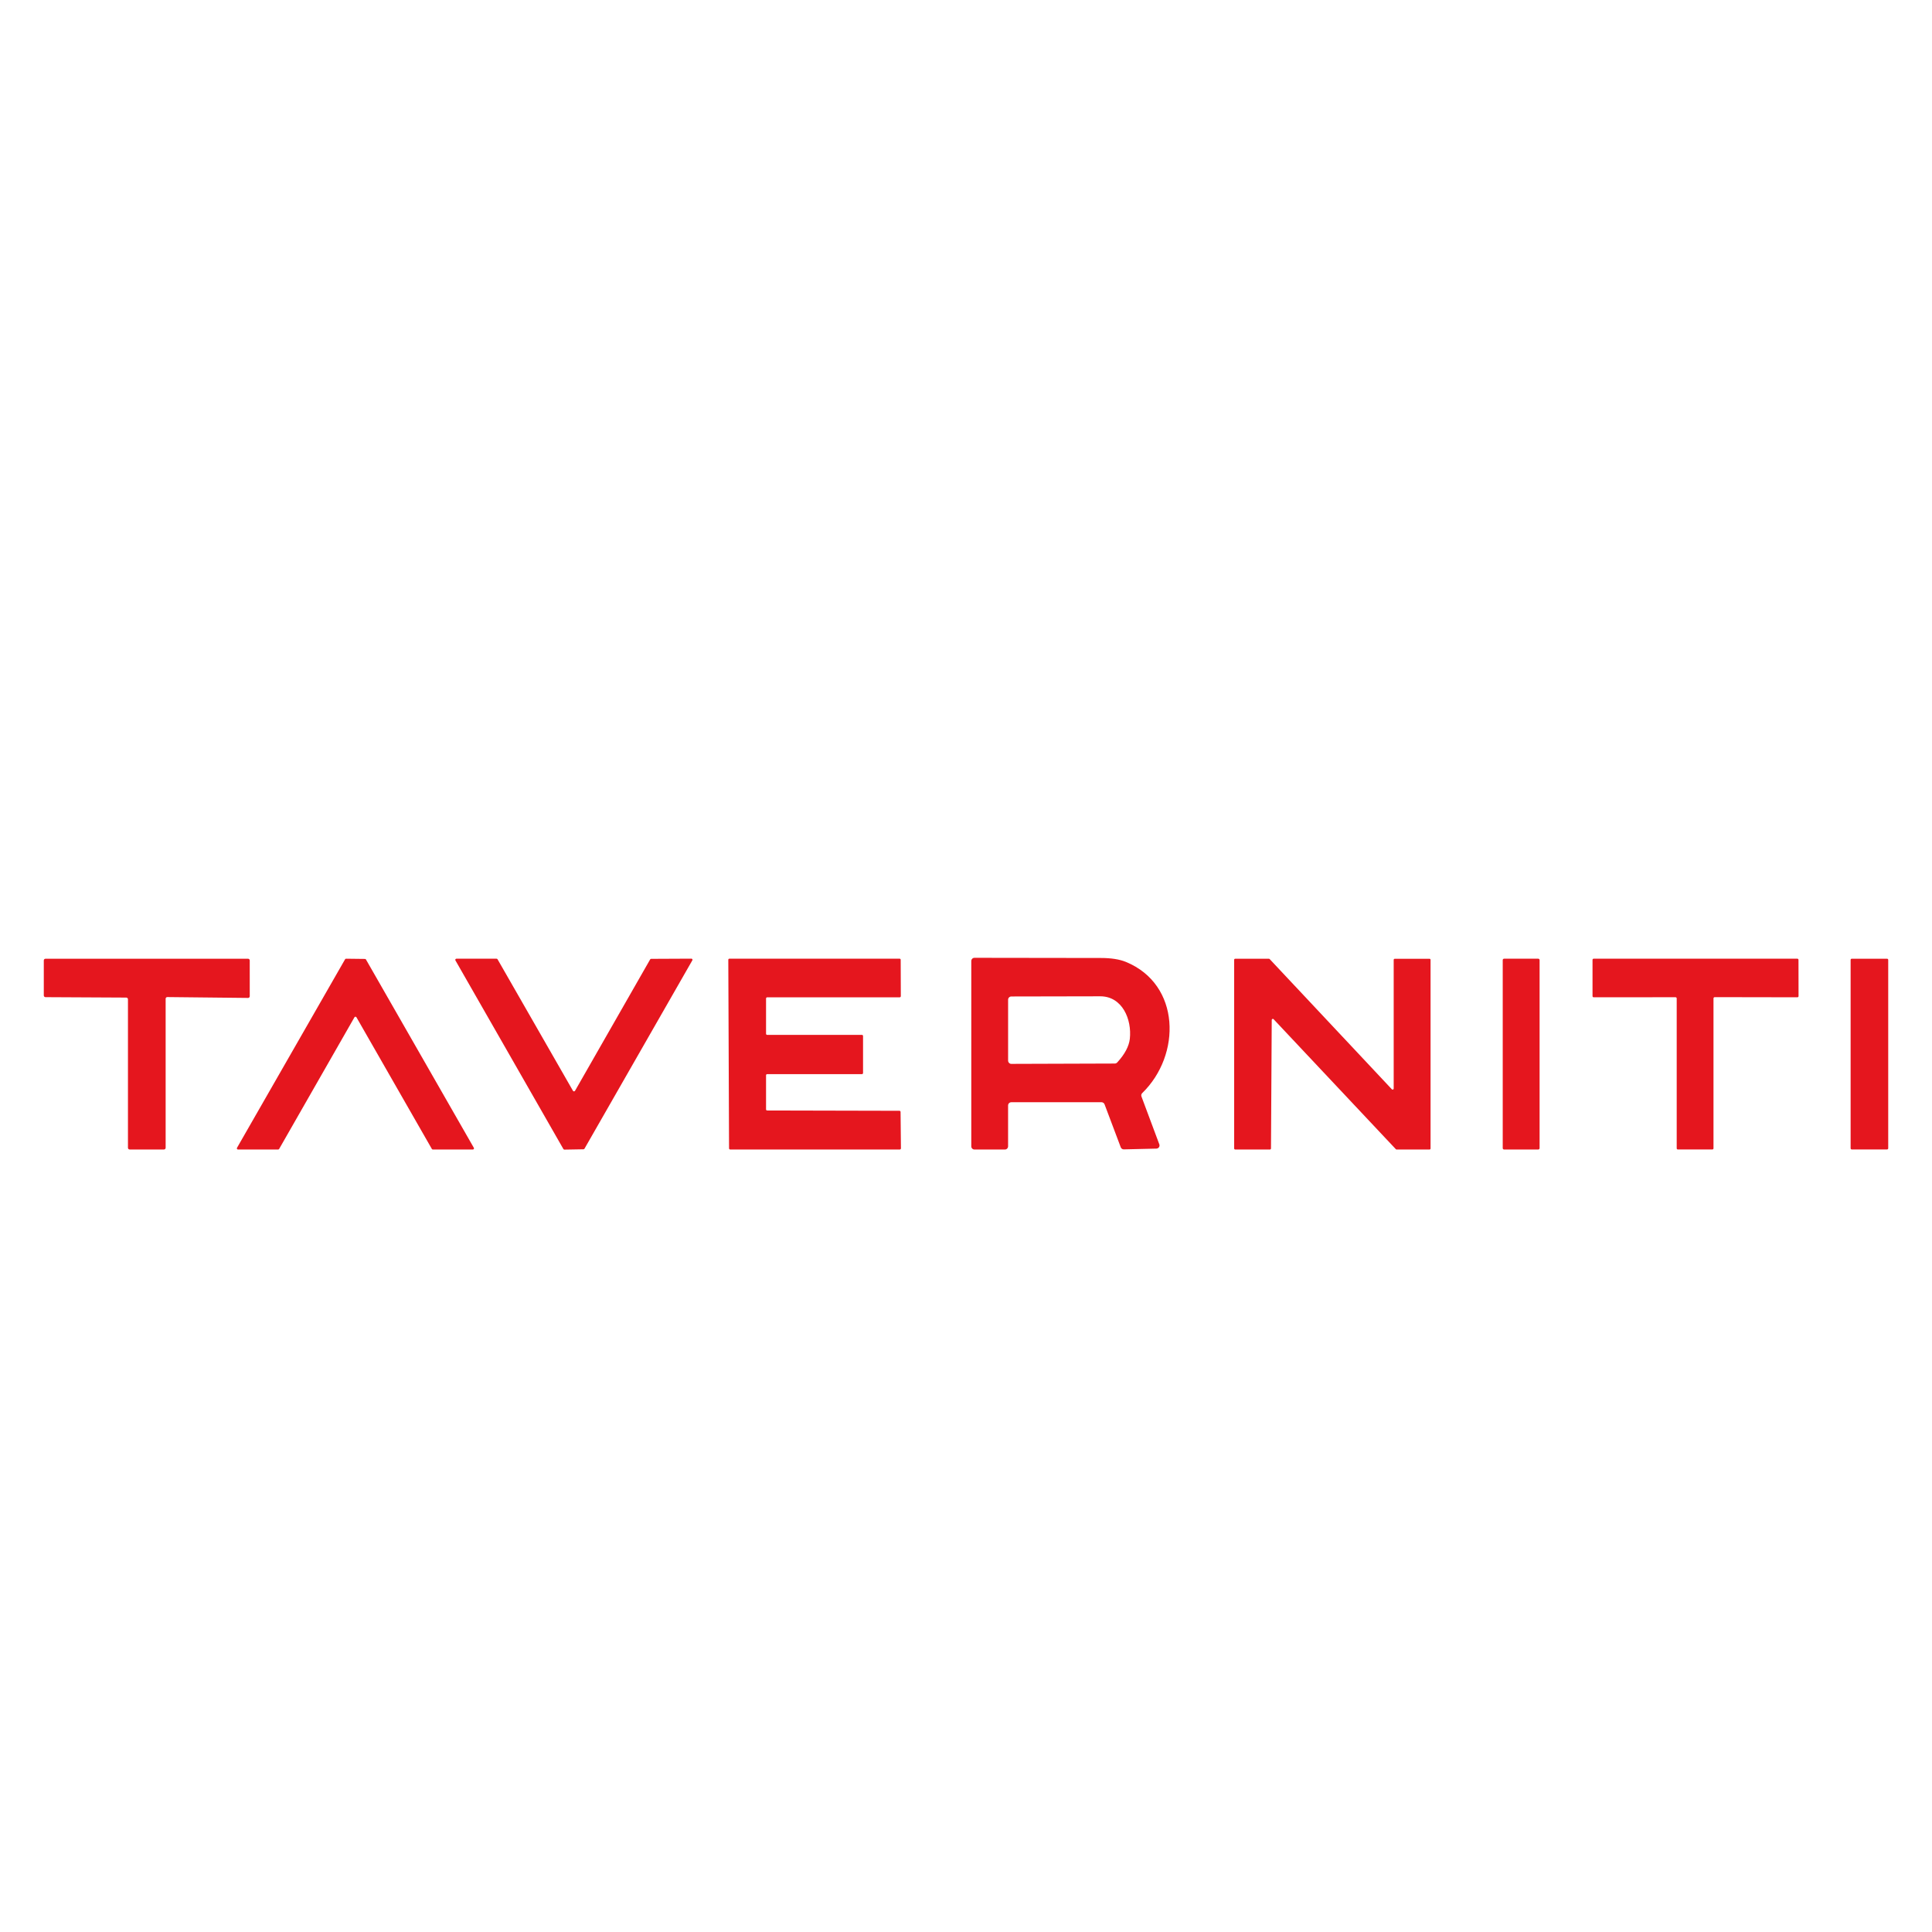<svg version="1.1" id="Capa_1" xmlns="http://www.w3.org/2000/svg" xmlns:xlink="http://www.w3.org/1999/xlink" x="0px" y="0px" width="121px" height="121px" viewBox="0 0 121 121" xml:space="preserve">
<g>
	<path fill="#E5161E" d="M63.136,69.232v2.56c0,0.113-0.09,0.202-0.197,0.202h-1.909c-0.11,0-0.199-0.089-0.199-0.202V60.188
		c0-0.112,0.089-0.201,0.199-0.201c0,0,0,0,0.002,0c2.65,0.007,5.289,0.011,7.917,0.011c0.644,0,1.166,0.083,1.567,0.247
		c3.43,1.411,3.477,5.827,1.021,8.215c-0.057,0.056-0.078,0.139-0.047,0.216l1.117,2.992c0.039,0.103-0.015,0.221-0.117,0.255
		c-0.021,0.01-0.044,0.013-0.065,0.014l-2.04,0.048c-0.086,0.003-0.162-0.052-0.193-0.131l-1.014-2.69
		c-0.028-0.076-0.105-0.132-0.191-0.132h-5.641C63.227,69.03,63.136,69.121,63.136,69.232z M69.975,66.537
		c0.47-0.513,0.73-1.005,0.785-1.472c0.136-1.215-0.465-2.667-1.851-2.667c-1.857,0.001-3.709,0.006-5.57,0.011
		c-0.113,0-0.202,0.091-0.202,0.202v3.815c0,0.11,0.091,0.204,0.198,0.204h0.004l6.489-0.021
		C69.884,66.606,69.935,66.581,69.975,66.537z"></path>
	<path fill="#E5161E" d="M10.374,62.553v9.335c0,0.058-0.049,0.104-0.106,0.104H8.12c-0.059,0-0.106-0.048-0.106-0.104v-9.304
		c0-0.058-0.047-0.106-0.105-0.106l-5.06-0.026c-0.06-0.001-0.106-0.049-0.106-0.107V60.15c0-0.059,0.049-0.105,0.105-0.105l0,0
		h12.689c0.058,0,0.104,0.05,0.104,0.105l0.001,2.243c0,0.06-0.046,0.107-0.104,0.107c-0.001,0-0.001,0-0.001,0l-5.056-0.054
		c-0.06-0.001-0.106,0.045-0.107,0.103C10.374,62.551,10.374,62.551,10.374,62.553z"></path>
	<path fill="#E5161E" d="M22.919,60.091l6.757,11.795c0.02,0.031,0.009,0.074-0.026,0.099c-0.012,0.007-0.021,0.009-0.035,0.009
		h-2.508c-0.023,0-0.049-0.014-0.062-0.039l-4.721-8.244c-0.021-0.033-0.064-0.046-0.1-0.025c-0.011,0.008-0.02,0.017-0.025,0.025
		l-4.715,8.244c-0.015,0.023-0.036,0.039-0.062,0.039h-2.516c-0.04,0-0.071-0.033-0.071-0.072c0-0.014,0.004-0.022,0.008-0.034
		l6.77-11.81c0.012-0.021,0.035-0.035,0.061-0.035l1.182,0.014C22.882,60.054,22.905,60.068,22.919,60.091z"></path>
	<path fill="#E5161E" d="M36.011,68.321l4.708-8.234c0.014-0.023,0.037-0.035,0.063-0.035l2.518-0.012
		c0.039,0,0.071,0.032,0.071,0.072c0,0.014-0.003,0.024-0.011,0.034l-6.755,11.797c-0.014,0.021-0.036,0.036-0.063,0.036L35.346,72
		c-0.025,0-0.052-0.016-0.063-0.039l-6.759-11.81c-0.02-0.034-0.008-0.078,0.026-0.098c0.011-0.007,0.021-0.011,0.034-0.011h2.513
		c0.025,0,0.051,0.015,0.063,0.035l4.726,8.242c0.021,0.033,0.064,0.043,0.1,0.022C35.995,68.339,36.003,68.333,36.011,68.321z"></path>
	<path fill="#E5161E" d="M47.977,62.534v2.21c0,0.038,0.03,0.07,0.071,0.07l0,0h5.934c0.039,0,0.07,0.029,0.07,0.071l0,0v2.32
		c0,0.035-0.031,0.068-0.07,0.068l0,0h-5.934c-0.04,0-0.071,0.03-0.071,0.071l0,0v2.136c0,0.039,0.03,0.069,0.071,0.069l0,0
		l8.285,0.019c0.037,0,0.069,0.029,0.069,0.072l0,0l0.023,2.28c0,0.039-0.031,0.072-0.069,0.072H45.73
		c-0.04,0-0.07-0.033-0.07-0.072l-0.047-11.81c0-0.038,0.03-0.069,0.068-0.069l0,0h10.66c0.038,0,0.069,0.031,0.069,0.069l0,0
		l0.008,2.279c0,0.039-0.03,0.072-0.067,0.072h-8.305C48.008,62.465,47.977,62.495,47.977,62.534L47.977,62.534z"></path>
	<path fill="#E5161E" d="M79.648,63.88l-0.047,8.048c0,0.035-0.031,0.066-0.068,0.066l0,0h-2.172c-0.037,0-0.066-0.031-0.066-0.066
		V60.111c0-0.037,0.029-0.066,0.066-0.066h2.109c0.017,0,0.033,0.009,0.048,0.021l7.653,8.155c0.024,0.025,0.065,0.028,0.094,0.004
		c0.015-0.016,0.021-0.03,0.021-0.049v-8.063c0-0.036,0.032-0.065,0.066-0.065h2.18c0.035,0,0.063,0.029,0.063,0.065V71.93
		c0,0.035-0.027,0.064-0.063,0.064h-2.068c-0.015,0-0.033-0.007-0.043-0.02l-7.655-8.14c-0.021-0.027-0.063-0.029-0.092-0.007
		C79.658,63.841,79.648,63.858,79.648,63.88z"></path>
	<path fill="#E5161E" d="M94.201,60.042h2.137c0.047,0,0.086,0.041,0.086,0.088v11.778c0,0.047-0.039,0.086-0.086,0.086h-2.137
		c-0.049,0-0.086-0.039-0.086-0.086V60.13C94.115,60.083,94.15,60.042,94.201,60.042z"></path>
	<path fill="#E5161E" d="M107.315,62.524v9.397c0,0.039-0.029,0.07-0.072,0.07h-2.162c-0.041,0-0.07-0.033-0.07-0.07v-9.394
		c0-0.039-0.037-0.071-0.072-0.071l-5.129,0.004c-0.041,0-0.071-0.033-0.071-0.074v-2.272c0-0.039,0.03-0.072,0.071-0.072h12.756
		c0.039,0,0.072,0.033,0.072,0.072l0.004,2.272c0,0.041-0.03,0.074-0.071,0.074l-5.179-0.009
		C107.351,62.452,107.315,62.483,107.315,62.524z"></path>
	<path fill="#E5161E" d="M115.973,60.044h2.211c0.043,0,0.074,0.033,0.074,0.072v11.801c0,0.039-0.031,0.072-0.074,0.072h-2.211
		c-0.043,0-0.07-0.033-0.07-0.072V60.117C115.902,60.08,115.93,60.044,115.973,60.044z"></path>
</g>
</svg>
